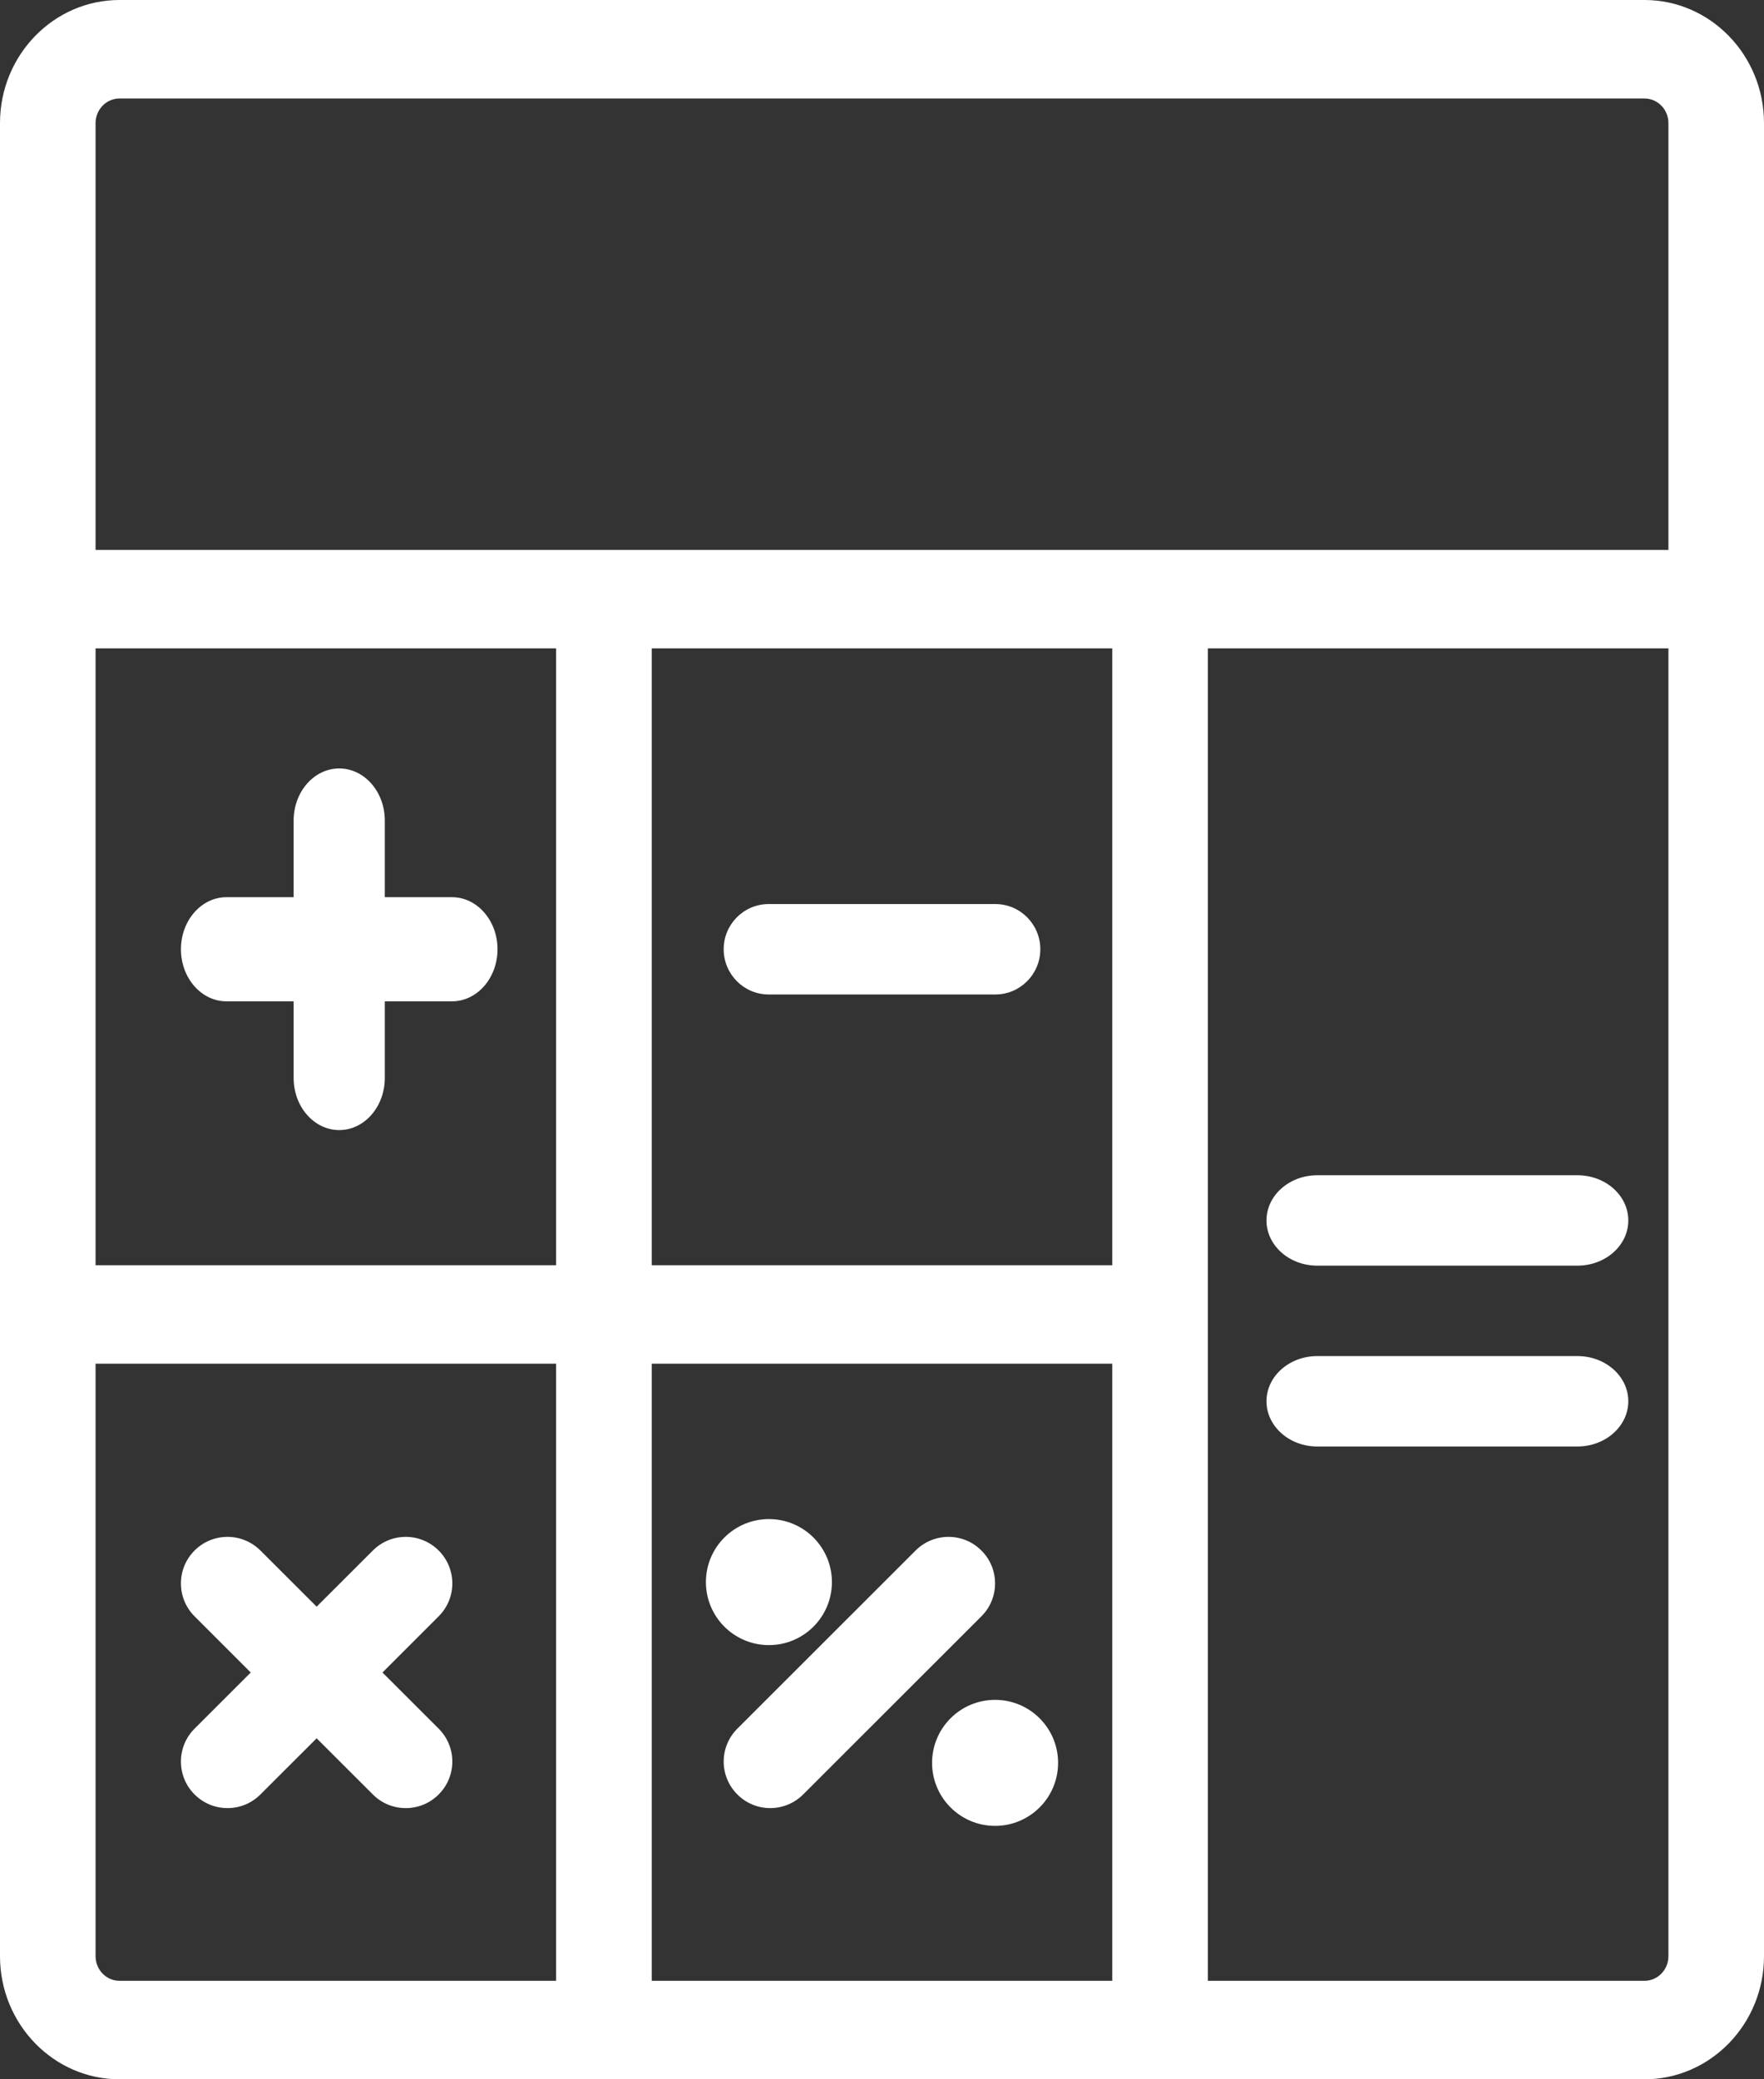 <?xml version="1.0" encoding="UTF-8"?>
<svg width="28px" height="33px" viewBox="0 0 28 33" version="1.1" xmlns="http://www.w3.org/2000/svg" xmlns:xlink="http://www.w3.org/1999/xlink">
    <rect x="0" y="0" width="28" height="33" fill="#333333" stroke="none"/>
    <!-- Generator: Sketch 52.6 (67491) - http://www.bohemiancoding.com/sketch -->
    <title>calculator</title>
    <desc>Created with Sketch.</desc>
    <g id="Desktop" stroke="none" stroke-width="1" fill="none" fill-rule="evenodd">
        <g id="Landing-AFP-Integra" transform="translate(-1025, -2503)" fill="#FFFFFF" fill-rule="nonzero">
            <g id="Section-4" transform="translate(-75, 2307)">
                <g id="Calculadora" transform="translate(834, 182)">
                    <g id="Group-20" transform="translate(250, 0)">
                        <g id="calculator" transform="translate(16, 14)">
                            <path d="M26.103,0 L1.897,0 C0.851,0 0,0.876 0,1.954 L0,31.046 C0,32.124 0.851,33 1.897,33 L26.103,33 C27.149,33 28,32.124 28,31.046 L28,1.954 C28,0.876 27.149,0 26.103,0 Z M1.517,1.954 C1.517,1.738 1.688,1.563 1.897,1.563 L26.103,1.563 C26.312,1.563 26.483,1.738 26.483,1.954 L26.483,8.728 L1.517,8.728 L1.517,1.954 Z M8.827,31.437 L1.897,31.437 C1.688,31.437 1.517,31.262 1.517,31.046 L1.517,21.643 L8.827,21.643 L8.827,31.437 Z M8.827,20.08 L1.517,20.08 L1.517,10.29 L8.827,10.29 L8.827,20.08 Z M17.655,31.437 L10.345,31.437 L10.345,21.643 L17.655,21.643 L17.655,31.437 Z M17.655,20.08 L10.345,20.08 L10.345,10.29 L17.655,10.29 L17.655,20.08 Z M26.483,31.046 C26.483,31.262 26.312,31.437 26.103,31.437 L19.172,31.437 L19.172,10.29 L26.483,10.29 L26.483,31.046 Z" id="Shape"></path>
                            <path d="M7.174,14.239 L6.108,14.239 L6.108,13.022 C6.108,12.566 5.784,12.196 5.385,12.196 C4.985,12.196 4.661,12.566 4.661,13.022 L4.661,14.239 L3.595,14.239 C3.196,14.239 2.872,14.609 2.872,15.065 C2.872,15.522 3.196,15.892 3.595,15.892 L4.661,15.892 L4.661,17.108 C4.661,17.565 4.985,17.935 5.385,17.935 C5.784,17.935 6.108,17.565 6.108,17.108 L6.108,15.892 L7.174,15.892 C7.573,15.892 7.897,15.522 7.897,15.065 C7.897,14.609 7.573,14.239 7.174,14.239 Z" id="Path"></path>
                            <path d="M15.799,14.348 L12.201,14.348 C11.807,14.348 11.487,14.669 11.487,15.065 C11.487,15.461 11.807,15.783 12.201,15.783 L15.799,15.783 C16.193,15.783 16.513,15.461 16.513,15.065 C16.513,14.669 16.193,14.348 15.799,14.348 Z" id="Path"></path>
                            <path d="M6.071,26.544 L6.963,25.652 C7.252,25.364 7.252,24.896 6.963,24.608 C6.674,24.319 6.206,24.319 5.918,24.608 L5.026,25.499 L4.134,24.608 C3.845,24.319 3.377,24.319 3.088,24.608 C2.8,24.896 2.8,25.364 3.088,25.652 L3.98,26.544 L3.088,27.435 C2.8,27.723 2.8,28.191 3.088,28.479 C3.233,28.624 3.422,28.696 3.611,28.696 C3.8,28.696 3.989,28.624 4.134,28.479 L5.026,27.588 L5.918,28.479 C6.062,28.624 6.251,28.696 6.44,28.696 C6.63,28.696 6.819,28.624 6.963,28.479 C7.252,28.191 7.252,27.723 6.963,27.435 L6.071,26.544 Z" id="Path"></path>
                            <path d="M15.578,24.608 C15.29,24.319 14.822,24.319 14.533,24.608 L11.704,27.435 C11.415,27.723 11.415,28.191 11.704,28.479 C11.848,28.624 12.037,28.696 12.226,28.696 C12.415,28.696 12.605,28.623 12.749,28.479 L15.578,25.652 C15.867,25.364 15.867,24.896 15.578,24.608 Z" id="Path"></path>
                            <ellipse id="Oval" cx="12.205" cy="25.109" rx="1" ry="1"></ellipse>
                            <ellipse id="Oval" cx="15.795" cy="27.978" rx="1" ry="1"></ellipse>
                            <path d="M25.038,18.652 L20.91,18.652 C20.464,18.652 20.103,18.973 20.103,19.37 C20.103,19.766 20.464,20.087 20.91,20.087 L25.038,20.087 C25.484,20.087 25.846,19.766 25.846,19.37 C25.846,18.973 25.485,18.652 25.038,18.652 Z" id="Path"></path>
                            <path d="M25.038,21.522 L20.91,21.522 C20.464,21.522 20.103,21.843 20.103,22.239 C20.103,22.635 20.464,22.957 20.91,22.957 L25.038,22.957 C25.484,22.957 25.846,22.635 25.846,22.239 C25.846,21.843 25.485,21.522 25.038,21.522 Z" id="Path"></path>
                        </g>
                    </g>
                </g>
            </g>
        </g>
    </g>
</svg>